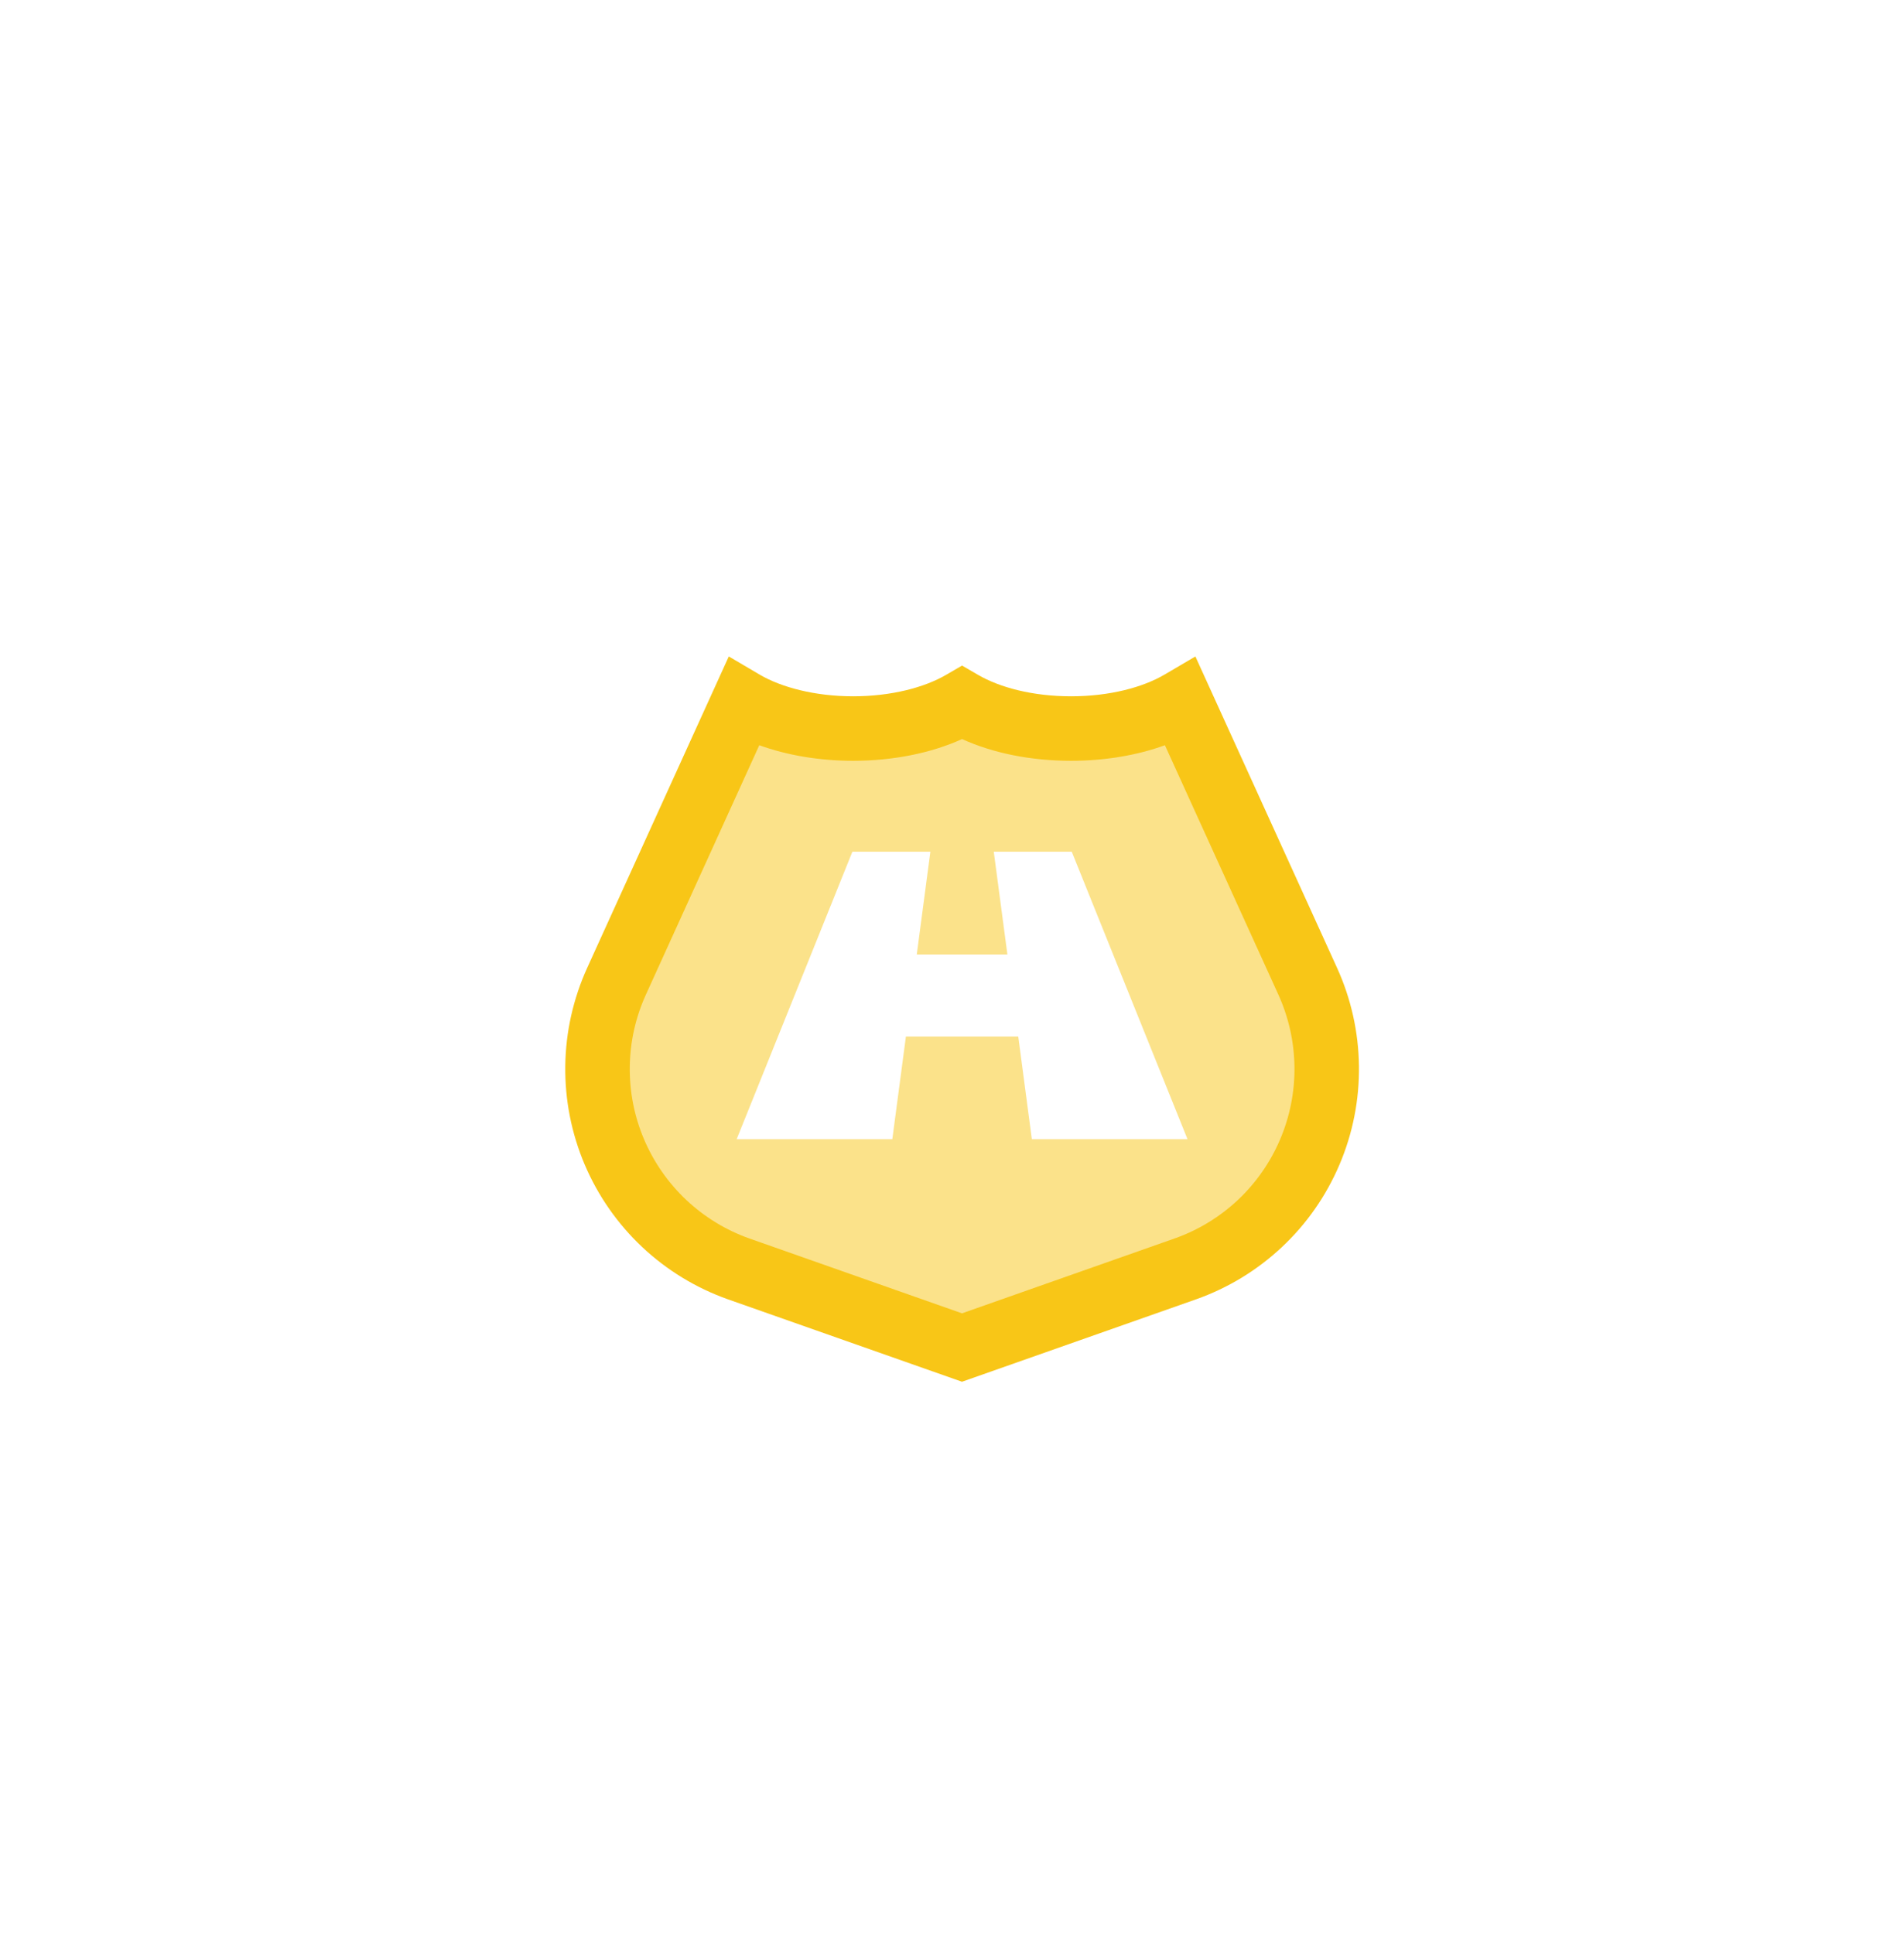 <svg width="64" height="65" viewBox="0 0 64 65" fill="none" xmlns="http://www.w3.org/2000/svg">
<g filter="url(#filter0_d_6130_143063)">
<path d="M39.708 14.547C38.79 15.086 37.476 15.425 36.016 15.425C34.556 15.425 33.265 15.092 32.349 14.562C31.433 15.092 30.13 15.425 28.682 15.425C27.235 15.425 25.907 15.086 24.99 14.547L20.727 23.922C20.317 24.822 20.099 25.797 20.087 26.786C20.074 27.775 20.267 28.755 20.654 29.665C21.04 30.576 21.612 31.395 22.332 32.073C23.053 32.75 23.906 33.27 24.838 33.6L32.346 36.243L39.854 33.6C40.787 33.271 41.642 32.752 42.363 32.075C43.085 31.398 43.658 30.579 44.045 29.668C44.433 28.758 44.626 27.777 44.614 26.788C44.602 25.798 44.383 24.822 43.973 23.922L39.708 14.547Z" fill="#F8C617" fill-opacity="0.5"/>
<path fill-rule="evenodd" clip-rule="evenodd" d="M24.497 13L25.535 13.611C26.25 14.031 27.377 14.339 28.675 14.339C29.972 14.339 31.078 14.038 31.795 13.622L32.338 13.307L32.881 13.622C33.601 14.038 34.695 14.339 36.003 14.339C37.312 14.339 38.426 14.032 39.144 13.61L40.181 13.001L44.942 23.464C45.414 24.501 45.665 25.625 45.679 26.764C45.694 27.903 45.471 29.032 45.024 30.081C44.578 31.129 43.919 32.073 43.088 32.852C42.257 33.631 41.273 34.229 40.199 34.608L32.336 37.376L24.471 34.607C23.398 34.227 22.416 33.629 21.586 32.849C20.757 32.069 20.099 31.125 19.653 30.077C19.208 29.029 18.986 27.9 19.001 26.762C19.015 25.624 19.267 24.501 19.738 23.465L24.497 13ZM39.157 15.984C38.223 16.323 37.137 16.507 36.003 16.507C34.643 16.507 33.371 16.247 32.338 15.777C31.303 16.247 30.023 16.507 28.675 16.507C27.55 16.507 26.459 16.323 25.522 15.984L21.712 24.363C21.365 25.125 21.179 25.952 21.169 26.79C21.158 27.628 21.321 28.458 21.649 29.229C21.977 30.001 22.461 30.695 23.071 31.269C23.682 31.843 24.405 32.284 25.195 32.563L32.336 35.077L39.478 32.562C40.269 32.284 40.993 31.844 41.605 31.271C42.216 30.697 42.701 30.003 43.029 29.232C43.358 28.46 43.522 27.629 43.511 26.791C43.501 25.953 43.316 25.126 42.969 24.363L39.157 15.984Z" fill="#F8C617"/>
<path d="M34.684 29.224H39.916L36.025 19.562H33.404L33.862 23.016H30.816L31.273 19.562H28.652L24.762 29.224H29.994L30.451 25.772H34.227L34.684 29.224Z" fill="white"/>
</g>
<defs>
<filter id="filter0_d_6130_143063" x="0.875" y="3.938" width="62.93" height="60.625" filterUnits="userSpaceOnUse" color-interpolation-filters="sRGB">
<feFlood flood-opacity="0" result="BackgroundImageFix"/>
<feColorMatrix in="SourceAlpha" type="matrix" values="0 0 0 0 0 0 0 0 0 0 0 0 0 0 0 0 0 0 127 0" result="hardAlpha"/>
<feOffset dy="9.062"/>
<feGaussianBlur stdDeviation="9.062"/>
<feColorMatrix type="matrix" values="0 0 0 0 0.973 0 0 0 0 0.776 0 0 0 0 0.09 0 0 0 0.3 0"/>
<feBlend mode="normal" in2="BackgroundImageFix" result="effect1_dropShadow_6130_143063"/>
<feBlend mode="normal" in="SourceGraphic" in2="effect1_dropShadow_6130_143063" result="shape"/>
</filter>
</defs>
</svg>
